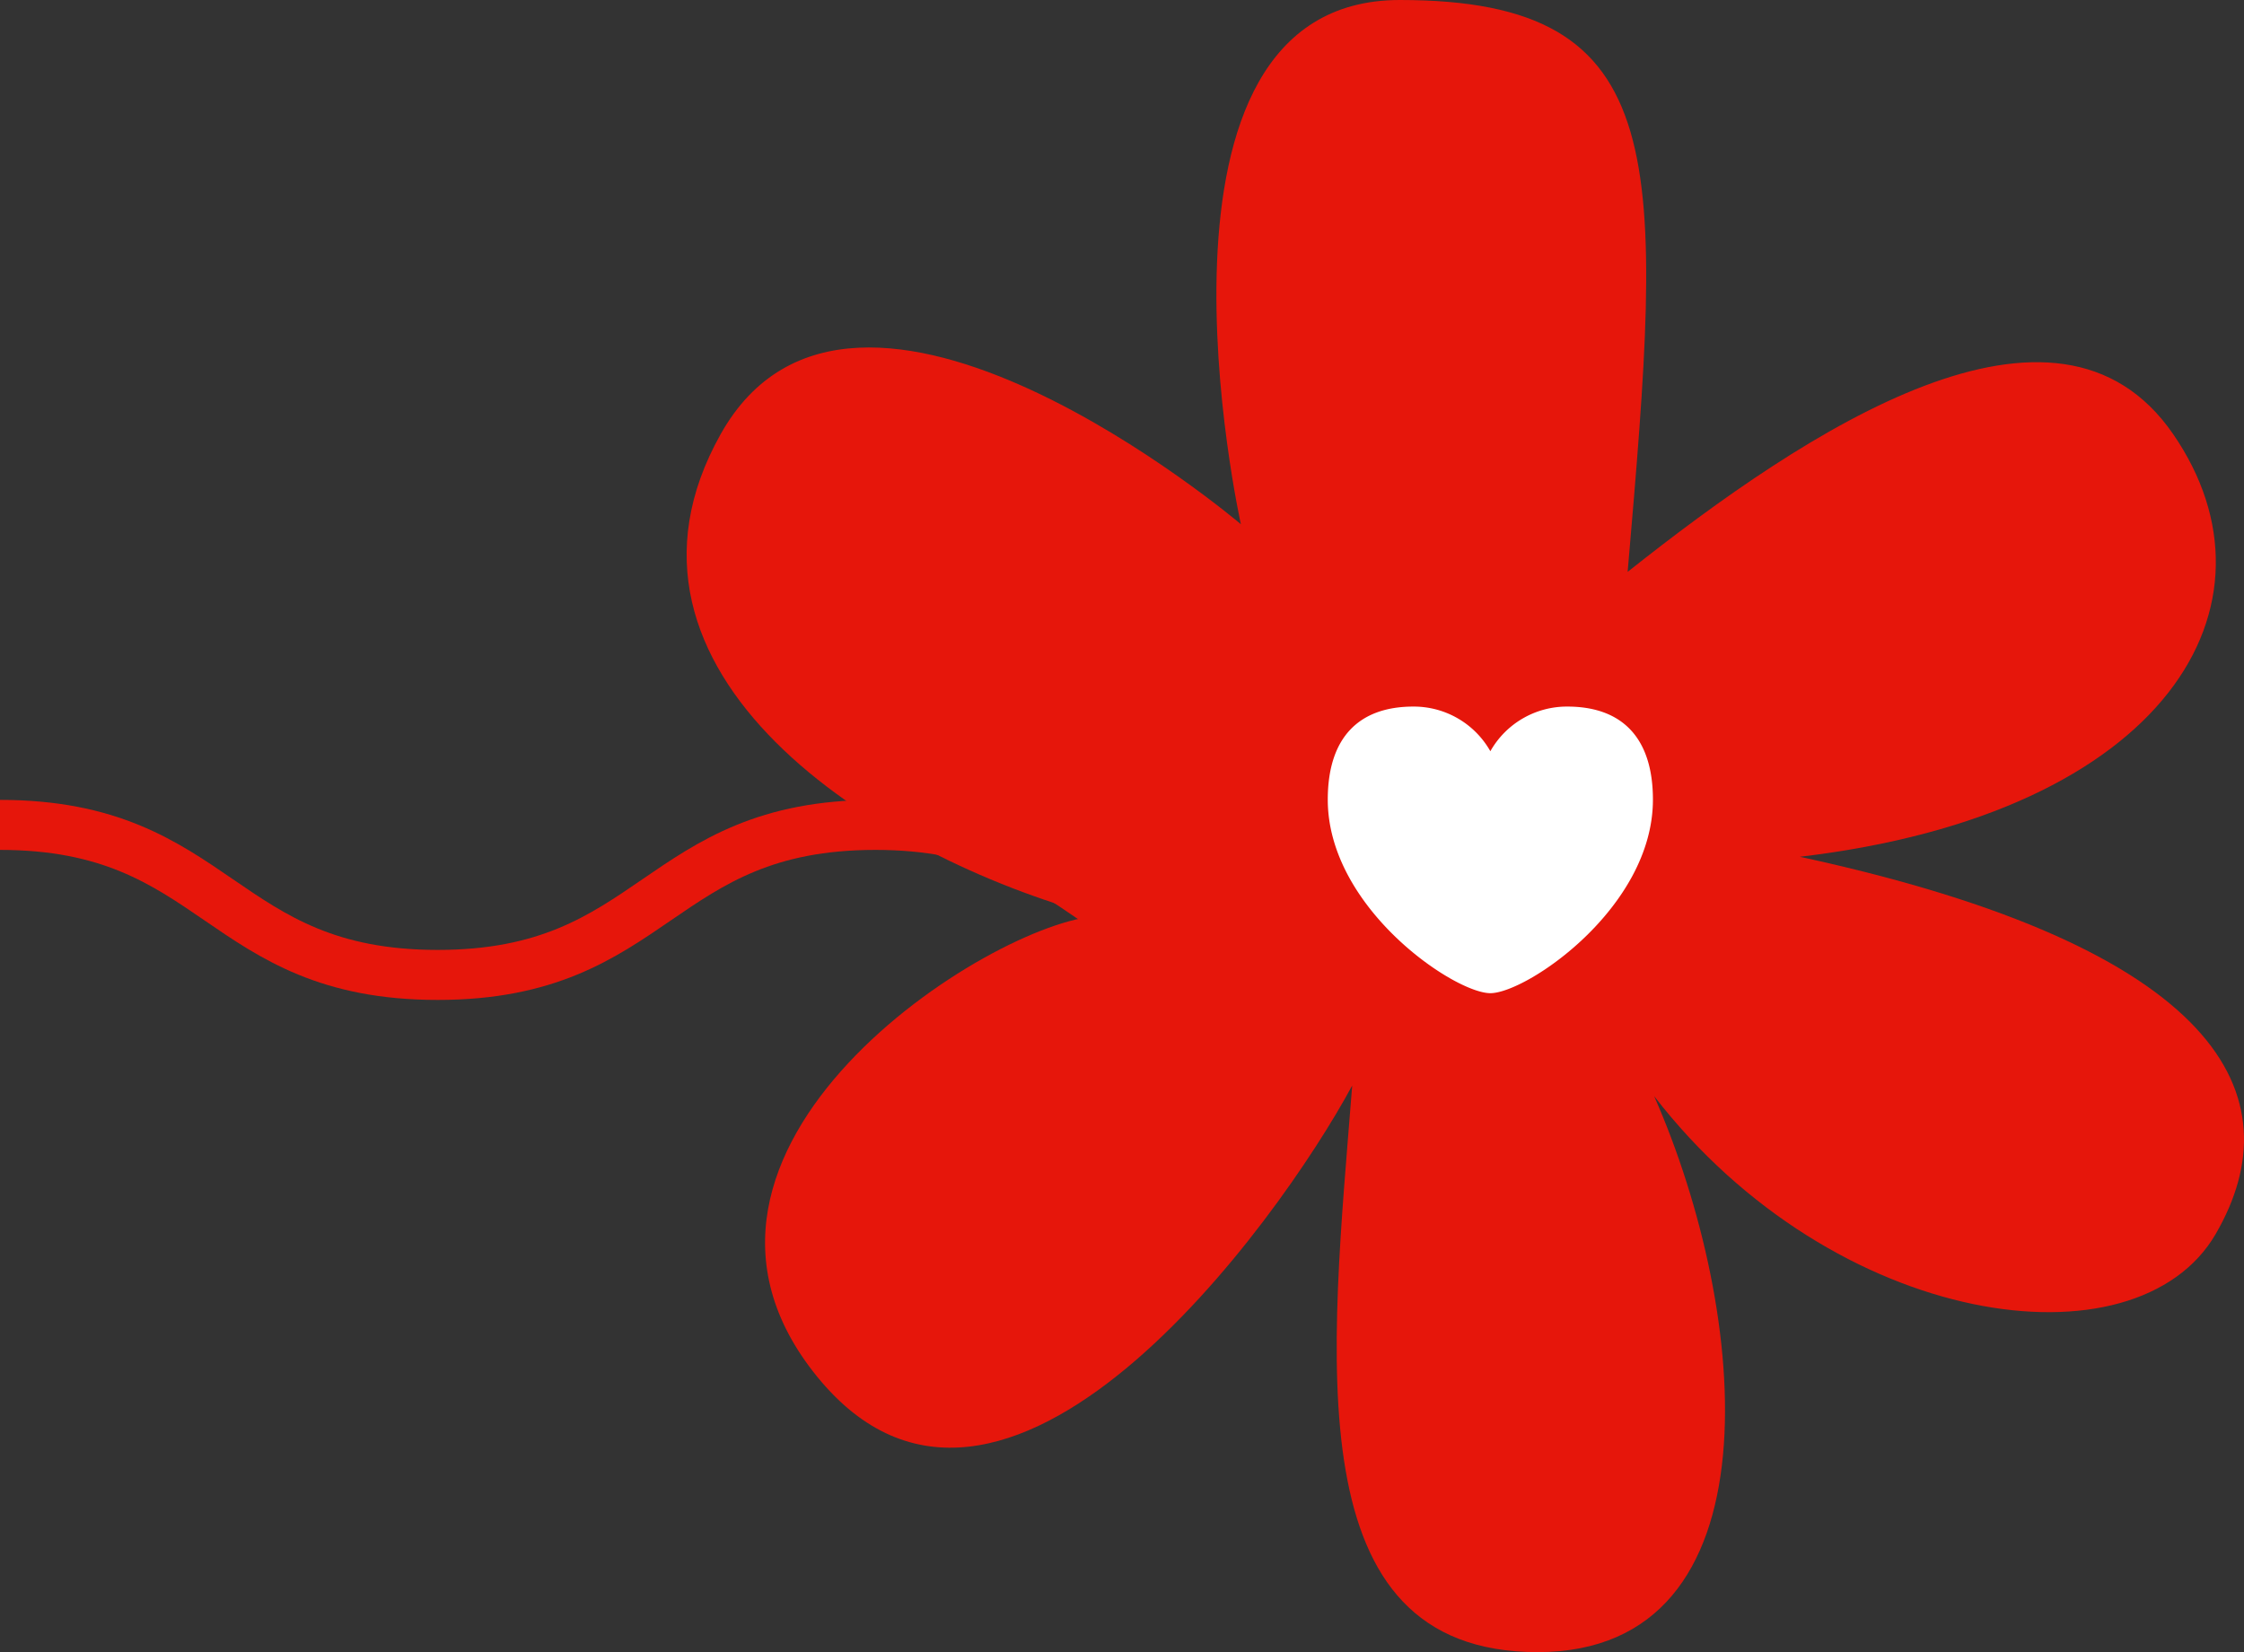 <svg xmlns="http://www.w3.org/2000/svg" width="89.718" height="66.073" viewBox="0 0 89.718 66.073">
  <rect x="0" y="0" width="89.718" height="66.073" fill="#333333" stroke="none"/>
  <g id="Group_526" data-name="Group 526" transform="translate(-481.968 -1827.01)">
    <path id="Path_596" data-name="Path 596" d="M323.771,226.047c8.75,0,8.75,6,17.5,6s8.749-6,17.5-6,8.751,6,17.5,6,8.75-6,17.5-6" transform="translate(158.197 1633.953)" fill="none" stroke="#e6160b" stroke-miterlimit="10" stroke-width="2"/>
    <path id="Path_597" data-name="Path 597" d="M442.937,196.01c11.012,0,10.527,6.4,9.106,22.871,7.2-5.717,17.154-12.282,21.813-5.506s-.212,15.163-14.93,16.9c16.842,3.642,19.819,9.572,16.633,15.078s-15.257,3.812-22.457-5.506c3.812,8.64,5.083,22.236-4.659,22.236s-8.259-11.859-7.412-22.66c-2.965,5.506-13.977,20.754-21.389,11.648s6.989-18.213,11.224-18.424c-8.894-2.372-20.43-9.742-15.086-19.272s20.8,3.6,20.8,3.6-4.659-20.965,6.353-20.965" transform="translate(95 1631)" fill="#e6160b"/>
    <path id="Path_599" data-name="Path 599" d="M443.218,234.25c-1.439,0-6.5-3.411-6.5-7.74,0-2.481,1.24-3.722,3.424-3.722a3.516,3.516,0,0,1,3.076,1.786,3.516,3.516,0,0,1,3.076-1.786c2.183,0,3.424,1.24,3.424,3.722,0,4.329-5.061,7.74-6.5,7.74" transform="translate(98.336 1632.48)" fill="#fff"/>
  </g>
</svg>
